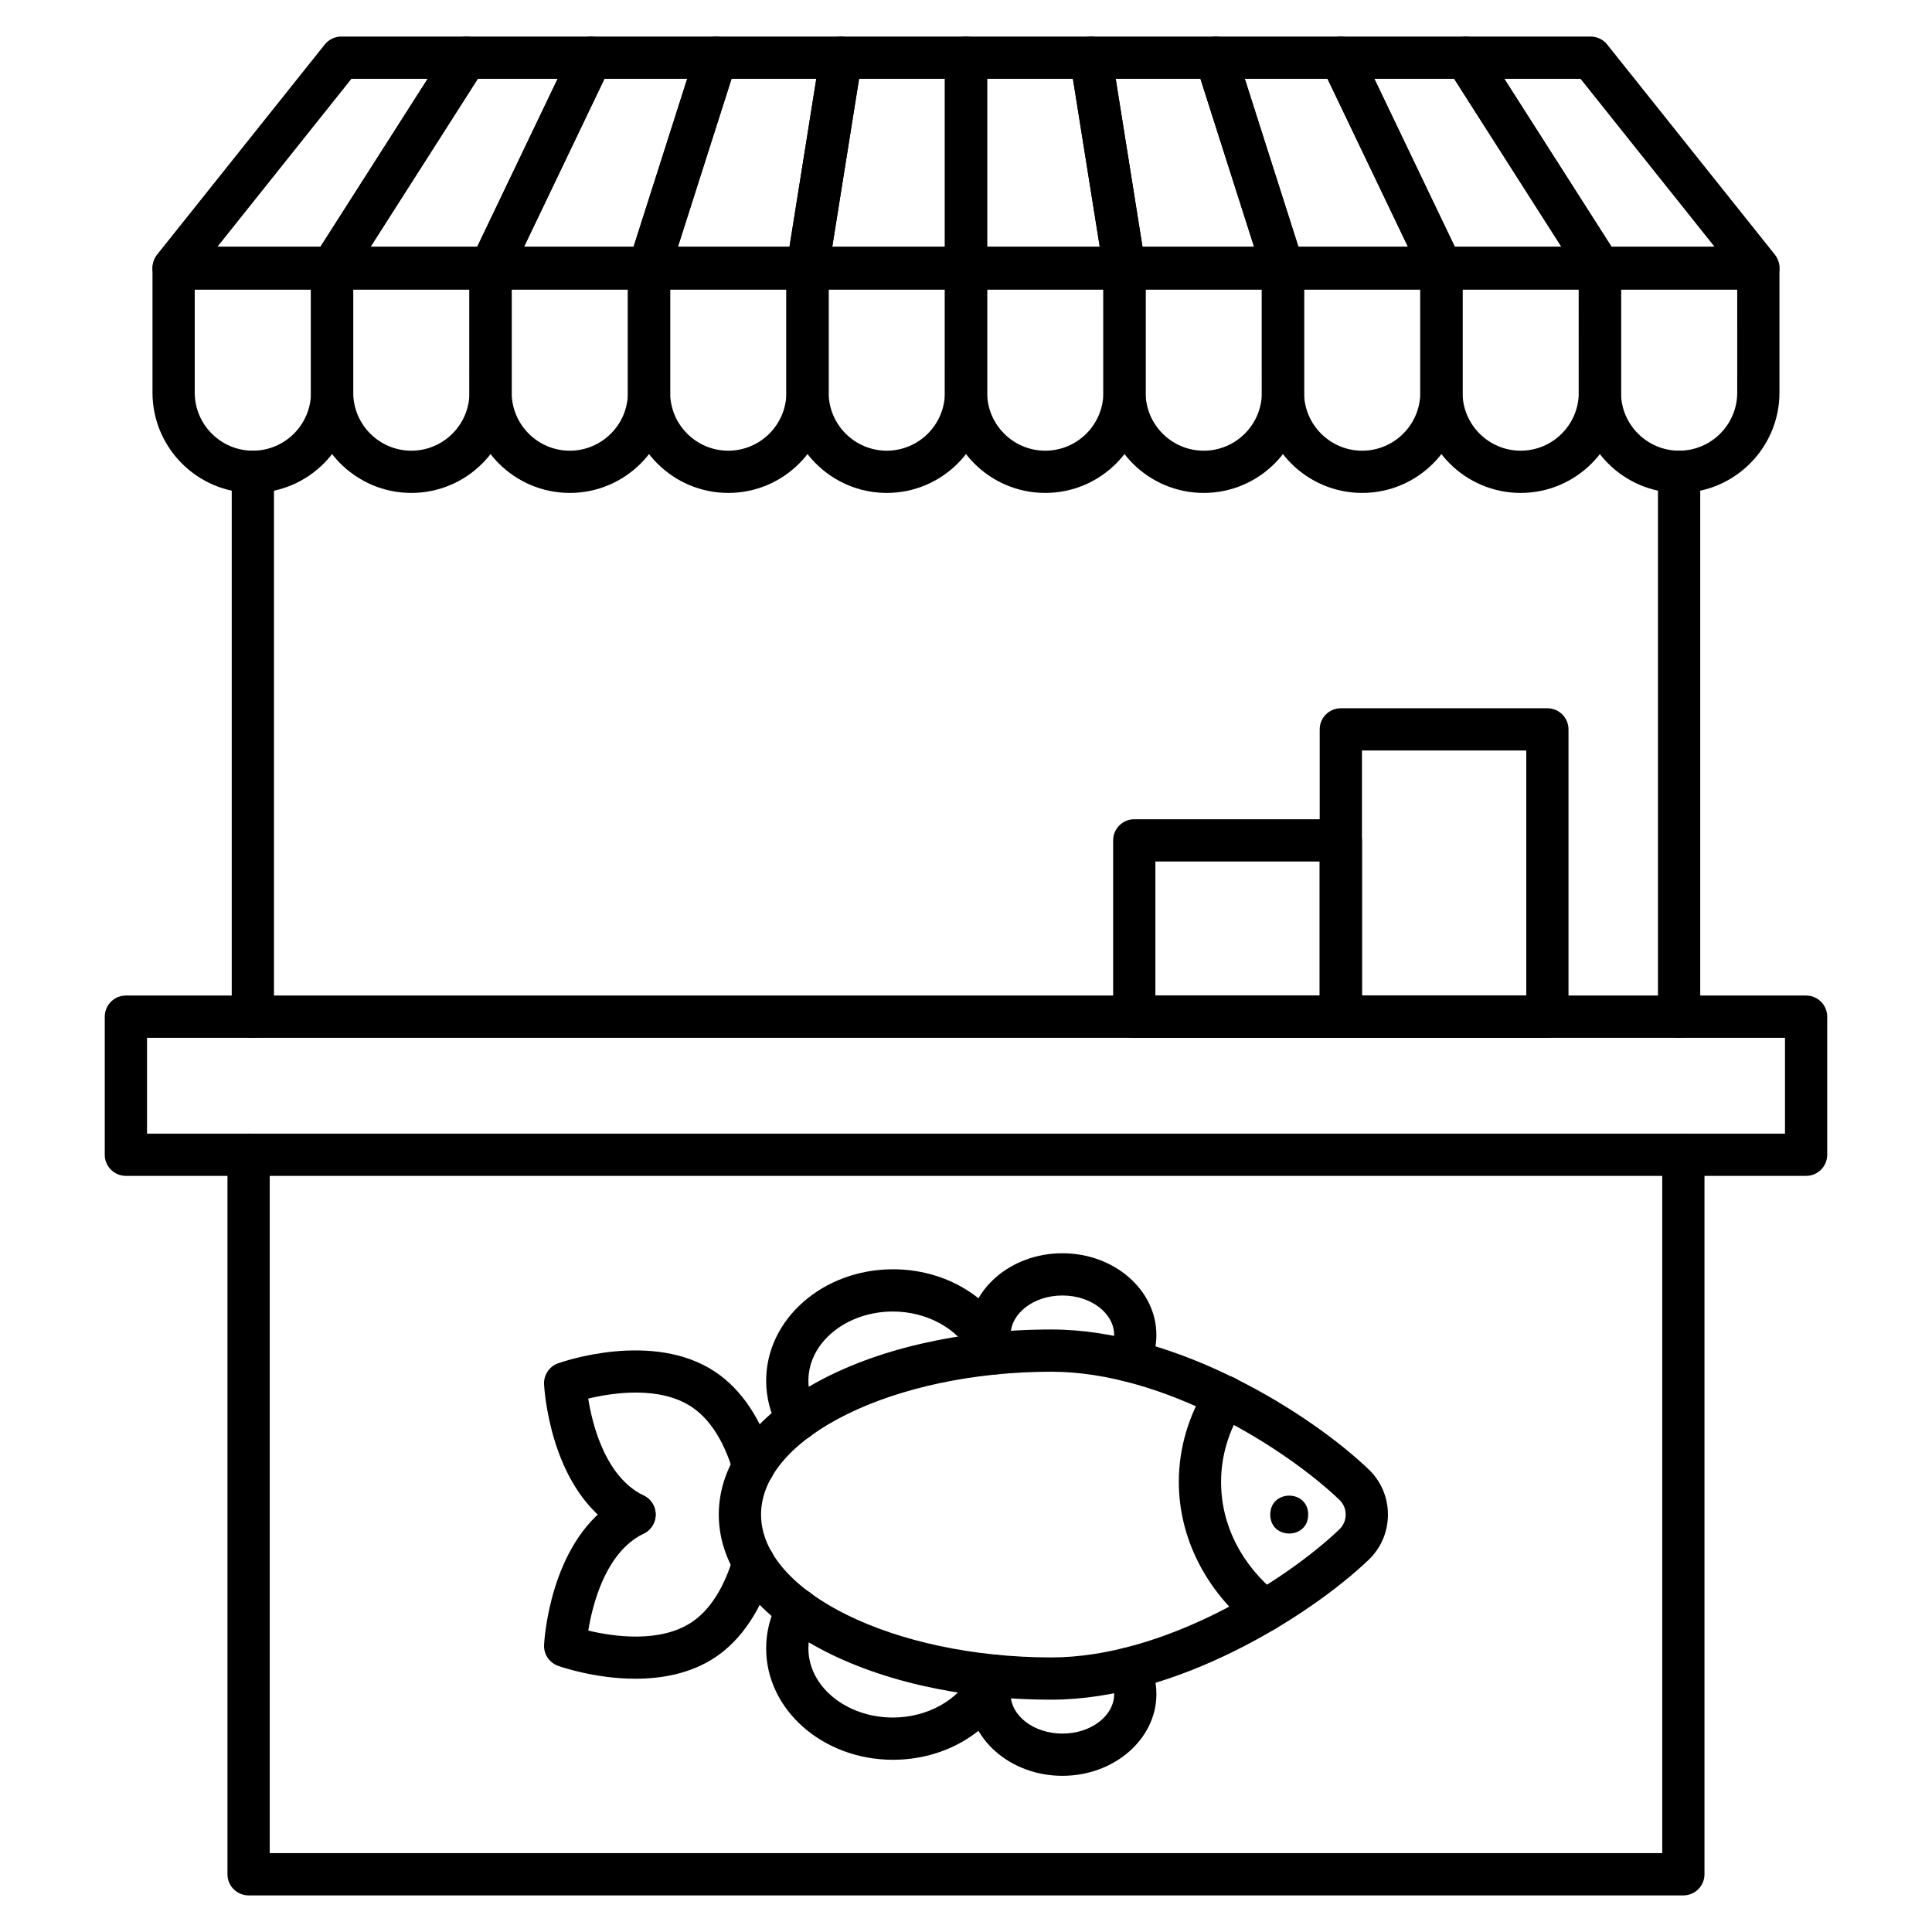 <?xml version="1.0" encoding="UTF-8"?>
<!-- Uploaded to: ICON Repo, www.iconrepo.com, Generator: ICON Repo Mixer Tools -->
<svg fill="#000000" width="800px" height="800px" version="1.1" viewBox="144 144 512 512" xmlns="http://www.w3.org/2000/svg">
 <g>
  <path d="m232.01 220.56h-42c-2.152 0-4.109-1.234-5.043-3.172s-0.672-4.238 0.668-5.918l44.43-55.676c1.062-1.332 2.676-2.106 4.375-2.106h33.113c2.043 0 3.926 1.113 4.91 2.906 0.984 1.793 0.91 3.981-0.191 5.703l-35.543 55.676c-1.031 1.609-2.809 2.586-4.719 2.586zm-30.371-11.195h27.301l28.398-44.48h-20.203z"/>
  <path d="m274.01 220.56h-42c-2.043 0-3.926-1.113-4.91-2.906s-0.91-3.981 0.191-5.703l35.547-55.676c1.027-1.609 2.805-2.586 4.715-2.586h33.113c1.922 0 3.711 0.988 4.734 2.613 1.027 1.629 1.145 3.668 0.312 5.402l-26.66 55.676c-0.926 1.941-2.887 3.18-5.043 3.18zm-31.781-11.195h28.258l21.293-44.48h-21.156z"/>
  <path d="m316 220.56h-41.996c-1.922 0-3.711-0.988-4.734-2.613-1.027-1.629-1.145-3.668-0.312-5.402l26.66-55.676c0.926-1.941 2.891-3.18 5.047-3.18h33.113c1.785 0 3.465 0.852 4.519 2.297 1.055 1.441 1.355 3.301 0.812 5.004l-17.777 55.676c-0.738 2.32-2.894 3.894-5.332 3.894zm-33.109-11.195h29.023l14.195-44.48h-21.922z"/>
  <path d="m358 220.56h-41.996c-1.785 0-3.465-0.852-4.519-2.297-1.055-1.441-1.355-3.301-0.812-5.004l17.773-55.676c0.738-2.32 2.894-3.894 5.332-3.894h33.113c1.641 0 3.195 0.719 4.258 1.965s1.527 2.898 1.27 4.516l-8.887 55.676c-0.434 2.715-2.781 4.715-5.531 4.715zm-34.332-11.195h29.559l7.098-44.48h-22.461z"/>
  <path d="m400 220.56h-41.996c-1.641 0-3.195-0.719-4.258-1.965s-1.527-2.898-1.27-4.516l8.887-55.676c0.43-2.715 2.773-4.715 5.523-4.715h33.113c3.094 0 5.598 2.508 5.598 5.598v55.676c0 3.09-2.508 5.598-5.598 5.598zm-35.438-11.195h29.84v-44.48h-22.738z"/>
  <path d="m442 220.56h-41.996c-3.09 0-5.598-2.508-5.598-5.598v-55.676c0-3.09 2.508-5.598 5.598-5.598h33.109c2.75 0 5.094 2 5.527 4.715l8.887 55.676c0.258 1.617-0.207 3.269-1.27 4.516s-2.617 1.965-4.258 1.965zm-36.398-11.195h29.836l-7.102-44.48h-22.734z"/>
  <path d="m483.99 220.56h-41.996c-2.75 0-5.094-2-5.527-4.715l-8.887-55.676c-0.258-1.617 0.207-3.269 1.27-4.516 1.059-1.246 2.617-1.965 4.258-1.965h33.113c2.438 0 4.594 1.574 5.332 3.894l17.773 55.676c0.543 1.703 0.242 3.562-0.812 5.004-1.059 1.445-2.734 2.297-4.523 2.297zm-37.223-11.195h29.559l-14.195-44.48h-22.461z"/>
  <path d="m525.99 220.56h-41.996c-2.438 0-4.594-1.574-5.332-3.894l-17.773-55.676c-0.543-1.703-0.242-3.562 0.812-5.004 1.055-1.445 2.734-2.297 4.519-2.297h33.109c2.156 0 4.117 1.234 5.051 3.18l26.66 55.676c0.832 1.734 0.715 3.773-0.312 5.402-1.023 1.625-2.812 2.613-4.738 2.613zm-37.906-11.195h29.023l-21.301-44.48h-21.922z"/>
  <path d="m567.99 220.56h-41.996c-2.156 0-4.117-1.234-5.051-3.18l-26.66-55.676c-0.832-1.734-0.715-3.773 0.312-5.402 1.023-1.625 2.812-2.613 4.734-2.613h33.113c1.91 0 3.691 0.977 4.719 2.586l35.543 55.676c1.098 1.723 1.172 3.91 0.191 5.703-0.984 1.793-2.863 2.906-4.906 2.906zm-38.473-11.195h28.254l-28.395-44.48h-21.156z"/>
  <path d="m609.98 220.56h-41.996c-1.91 0-3.691-0.977-4.719-2.586l-35.547-55.676c-1.098-1.723-1.172-3.91-0.191-5.703 0.984-1.789 2.867-2.906 4.91-2.906h33.109c1.703 0 3.312 0.773 4.375 2.106l44.43 55.676c1.34 1.68 1.602 3.981 0.668 5.918-0.93 1.941-2.887 3.172-5.039 3.172zm-38.93-11.195h27.301l-35.496-44.48h-20.199z"/>
  <path d="m211.01 419.03c-3.09 0-5.598-2.504-5.598-5.598v-144.4c0-3.09 2.508-5.598 5.598-5.598 3.09 0 5.598 2.508 5.598 5.598v144.4c0 3.094-2.504 5.598-5.598 5.598z"/>
  <path d="m588.98 419.02c-3.094 0-5.598-2.504-5.598-5.598v-144.39c0-3.09 2.504-5.598 5.598-5.598s5.598 2.508 5.598 5.598v144.39c0 3.094-2.508 5.598-5.598 5.598z"/>
  <path d="m211.01 274.63c-14.664 0-26.598-11.93-26.598-26.598v-32.855c0-3.09 2.508-5.598 5.598-5.598h41.996c3.09 0 5.598 2.508 5.598 5.598v32.855c0.004 14.668-11.93 26.598-26.594 26.598zm-15.402-53.852v27.258c0 8.492 6.91 15.402 15.402 15.402 8.492 0 15.402-6.91 15.402-15.402v-27.258z"/>
  <path d="m253.01 274.63c-14.664 0-26.598-11.93-26.598-26.598v-32.855c0-3.09 2.508-5.598 5.598-5.598h41.996c3.09 0 5.598 2.508 5.598 5.598v32.855c0.004 14.668-11.926 26.598-26.594 26.598zm-15.398-53.852v27.258c0 8.492 6.91 15.402 15.402 15.402 8.492 0 15.402-6.91 15.402-15.402l-0.004-27.258z"/>
  <path d="m295 274.63c-14.664 0-26.598-11.93-26.598-26.598l0.004-32.855c0-3.09 2.508-5.598 5.598-5.598h41.996c3.09 0 5.598 2.508 5.598 5.598v32.855c0 14.668-11.93 26.598-26.598 26.598zm-15.398-53.852v27.258c0 8.492 6.91 15.402 15.402 15.402 8.492 0 15.402-6.91 15.402-15.402l-0.004-27.258z"/>
  <path d="m337 274.63c-14.664 0-26.594-11.93-26.594-26.598l-0.004-32.855c0-3.09 2.508-5.598 5.598-5.598h41.996c3.09 0 5.598 2.508 5.598 5.598v32.855c0 14.668-11.93 26.598-26.594 26.598zm-15.402-53.852v27.258c0 8.492 6.906 15.402 15.398 15.402s15.402-6.91 15.402-15.402v-27.258z"/>
  <path d="m379 274.63c-14.664 0-26.598-11.93-26.598-26.598v-32.855c0-3.09 2.508-5.598 5.598-5.598h42c3.094 0 5.598 2.508 5.598 5.598v32.855c0 14.668-11.934 26.598-26.598 26.598zm-15.402-53.852v27.258c0 8.492 6.91 15.402 15.402 15.402 8.492-0.004 15.402-6.91 15.402-15.402v-27.258z"/>
  <path d="m421 274.63c-14.664 0-26.598-11.93-26.598-26.598l0.004-32.855c0-3.09 2.508-5.598 5.598-5.598h41.996c3.094 0 5.598 2.508 5.598 5.598v32.855c0 14.668-11.934 26.598-26.598 26.598zm-15.398-53.852v27.258c0 8.492 6.91 15.402 15.402 15.402s15.402-6.91 15.402-15.402l-0.004-27.258z"/>
  <path d="m463 274.63c-14.664 0-26.598-11.93-26.598-26.598v-32.855c0-3.09 2.504-5.598 5.598-5.598h41.996c3.094 0 5.598 2.508 5.598 5.598v32.855c0 14.668-11.93 26.598-26.594 26.598zm-15.402-53.852v27.258c0 8.492 6.91 15.402 15.402 15.402 8.492 0 15.402-6.91 15.402-15.402l-0.004-27.258z"/>
  <path d="m504.99 274.63c-14.664 0-26.598-11.93-26.598-26.598v-32.855c0-3.09 2.504-5.598 5.598-5.598h41.996c3.094 0 5.598 2.508 5.598 5.598v32.855c0.004 14.668-11.93 26.598-26.594 26.598zm-15.402-53.852v27.258c0 8.492 6.91 15.402 15.402 15.402 8.492 0 15.402-6.91 15.402-15.402l-0.004-27.258z"/>
  <path d="m546.99 274.63c-14.664 0-26.598-11.93-26.598-26.598v-32.855c0-3.09 2.504-5.598 5.598-5.598h41.996c3.094 0 5.598 2.508 5.598 5.598v32.855c0.004 14.668-11.93 26.598-26.594 26.598zm-15.398-53.852v27.258c0 8.492 6.91 15.402 15.402 15.402 8.492 0 15.398-6.91 15.398-15.402l-0.004-27.258z"/>
  <path d="m588.98 274.63c-14.664 0-26.598-11.93-26.598-26.598v-32.855c0-3.09 2.504-5.598 5.598-5.598h41.996c3.094 0 5.598 2.508 5.598 5.598v32.855c0.004 14.668-11.93 26.598-26.594 26.598zm-15.398-53.852v27.258c0 8.492 6.91 15.402 15.402 15.402 8.492 0 15.402-6.91 15.402-15.402l-0.004-27.258z"/>
  <path d="m622.63 455.62h-445.27c-3.09 0-5.598-2.504-5.598-5.598v-36.594c0-3.094 2.508-5.598 5.598-5.598h445.27c3.094 0 5.598 2.504 5.598 5.598v36.594c-0.004 3.09-2.508 5.598-5.602 5.598zm-439.67-11.195h434.08v-25.398h-434.08z"/>
  <path d="m554.07 419.03h-54.738c-3.094 0-5.598-2.504-5.598-5.598v-76.137c0-3.09 2.504-5.598 5.598-5.598h54.738c3.094 0 5.598 2.508 5.598 5.598v76.137c0 3.094-2.504 5.598-5.598 5.598zm-49.137-11.195h43.543v-64.941h-43.543z"/>
  <path d="m499.33 419.03h-54.734c-3.094 0-5.598-2.504-5.598-5.598v-46.723c0-3.09 2.504-5.598 5.598-5.598h54.734c3.094 0 5.598 2.508 5.598 5.598v46.723c0 3.094-2.508 5.598-5.598 5.598zm-49.137-11.195h43.539v-35.527h-43.539z"/>
  <path d="m422.65 594.43c-49.438 0-88.164-21.547-88.164-49.051s38.727-49.051 88.164-49.051c33.172 0 68.426 22.145 84.023 37.031 3.316 3.164 5.144 7.434 5.144 12.02 0 4.59-1.828 8.855-5.144 12.02-15.598 14.887-50.852 37.031-84.023 37.031zm0-86.906c-41.719 0-76.965 17.336-76.965 37.855 0 20.52 35.246 37.855 76.965 37.855 29.883 0 62-20.293 76.297-33.934 1.082-1.031 1.676-2.426 1.676-3.922s-0.594-2.887-1.676-3.922c-14.297-13.641-46.414-33.934-76.297-33.934z"/>
  <path d="m312.15 550.98c-0.828 0-1.672-0.184-2.465-0.578-1.188-0.582-2.336-1.242-3.414-1.961-16.59-11.066-18.035-36.52-18.09-37.598-0.121-2.461 1.379-4.711 3.699-5.547 1.016-0.363 25.074-8.805 41.66 2.258 7.062 4.711 12.434 12.836 15.531 23.5 0.148 0.508 0.223 1.035 0.223 1.562 0 3.094-2.508 5.602-5.598 5.602-2.606 0-4.797-1.777-5.418-4.188-1.656-5.629-4.891-13.117-10.949-17.16-8.508-5.676-20.984-3.781-27.445-2.227 1.047 6.559 4.09 18.809 12.598 24.484 0.668 0.445 1.395 0.859 2.144 1.23 2.773 1.363 3.918 4.719 2.551 7.492-0.973 1.98-2.961 3.129-5.027 3.129z"/>
  <path d="m312.4 588.88c-10.781 0-19.898-3.199-20.516-3.422-2.32-0.832-3.82-3.086-3.699-5.547 0.051-1.078 1.5-26.531 18.086-37.594 1.078-0.719 2.223-1.375 3.41-1.961 2.773-1.367 6.129-0.227 7.496 2.543 1.367 2.773 0.227 6.129-2.543 7.496-0.758 0.371-1.48 0.789-2.152 1.238-8.43 5.625-11.508 17.91-12.578 24.484 6.461 1.555 18.926 3.438 27.43-2.231 6.106-4.074 9.348-11.664 10.996-17.312 0.863-2.969 3.973-4.668 6.941-3.809 2.969 0.867 4.672 3.973 3.809 6.941-3.109 10.668-8.48 18.789-15.531 23.496-6.516 4.34-14.18 5.676-21.148 5.676z"/>
  <path d="m380.64 610.36c-18.527 0-33.602-13.23-33.602-29.5 0-4.574 1.16-8.957 3.441-13.035 1.512-2.695 4.926-3.656 7.621-2.148 2.695 1.512 3.66 4.922 2.148 7.621-1.336 2.383-2.012 4.93-2.012 7.562 0 10.094 10.051 18.305 22.406 18.305 9.07 0 17.402-4.625 20.805-11.523 0.027-0.066 0.059-0.133 0.094-0.199 0.211-0.438 0.387-0.852 0.539-1.266 1.051-2.91 4.266-4.414 7.168-3.359 2.906 1.051 4.41 4.262 3.359 7.168-0.254 0.703-0.551 1.418-0.887 2.125-0.031 0.07-0.062 0.141-0.098 0.211-5.258 10.961-17.418 18.039-30.984 18.039z"/>
  <path d="m425.55 614.61c-13.734 0-24.91-9.719-24.91-21.668 0-1.387 0.156-2.785 0.457-4.164 0.516-2.559 2.777-4.484 5.488-4.484 3.094 0 5.598 2.504 5.598 5.598 0 0.41-0.047 0.828-0.137 1.234 0 0.008-0.004 0.016-0.004 0.023-0.141 0.609-0.207 1.195-0.207 1.797 0 5.773 6.152 10.473 13.715 10.473s13.715-4.695 13.715-10.473c0-1.391-0.359-2.742-1.074-4.019-1.508-2.699-0.539-6.109 2.16-7.617 2.695-1.508 6.109-0.539 7.617 2.16 1.652 2.961 2.492 6.148 2.492 9.473 0 11.945-11.176 21.668-24.91 21.668z"/>
  <path d="m355.37 525.77c-1.961 0-3.863-1.031-4.887-2.863-2.285-4.078-3.441-8.461-3.441-13.035 0-16.266 15.074-29.5 33.602-29.5 13.566 0 25.723 7.082 30.98 18.039 0.035 0.07 0.066 0.141 0.098 0.211 0.336 0.711 0.633 1.422 0.887 2.125 1.051 2.906-0.453 6.117-3.359 7.168-2.902 1.055-6.117-0.449-7.168-3.359-0.152-0.414-0.324-0.828-0.539-1.266l-0.094-0.199c-3.402-6.898-11.738-11.523-20.805-11.523-12.355 0-22.406 8.211-22.406 18.305 0 2.633 0.676 5.18 2.012 7.562 1.512 2.695 0.551 6.109-2.148 7.621-0.863 0.484-1.805 0.715-2.731 0.715z"/>
  <path d="m443.07 510.14c-0.922 0-1.859-0.227-2.723-0.711-2.699-1.504-3.668-4.918-2.16-7.617 0.711-1.277 1.074-2.629 1.074-4.019 0-5.773-6.152-10.473-13.715-10.473s-13.715 4.695-13.715 10.473c0 0.598 0.066 1.188 0.207 1.797 0 0.008 0.004 0.016 0.004 0.023 0.09 0.402 0.137 0.82 0.137 1.23 0 3.094-2.504 5.598-5.598 5.598-2.711 0-4.973-1.93-5.488-4.484-0.305-1.379-0.457-2.777-0.457-4.164 0-11.945 11.176-21.668 24.91-21.668 13.738 0 24.91 9.719 24.91 21.668 0 3.32-0.84 6.508-2.492 9.473-1.023 1.84-2.93 2.875-4.894 2.875z"/>
  <path d="m479.12 576.46c-1.234 0-2.477-0.406-3.512-1.242-12.207-9.852-19.207-23.883-19.207-38.496 0-8.961 2.613-17.797 7.559-25.555 1.66-2.606 5.121-3.371 7.731-1.711 2.606 1.66 3.371 5.125 1.711 7.731-3.797 5.953-5.805 12.707-5.805 19.535 0 11.379 5.34 21.953 15.043 29.785 2.406 1.941 2.781 5.465 0.84 7.871-1.109 1.371-2.727 2.082-4.359 2.082z"/>
  <path d="m490.68 545.38c0 6.695-10.047 6.695-10.047 0 0-6.695 10.047-6.695 10.047 0"/>
  <path d="m590.11 646.3h-380.23c-3.09 0-5.598-2.504-5.598-5.598v-190.68c0-3.094 2.508-5.598 5.598-5.598 3.09 0 5.598 2.504 5.598 5.598v185.08h369.03v-185.08c0-3.094 2.504-5.598 5.598-5.598s5.598 2.504 5.598 5.598v190.68c0 3.094-2.508 5.598-5.598 5.598z"/>
 </g>
</svg>